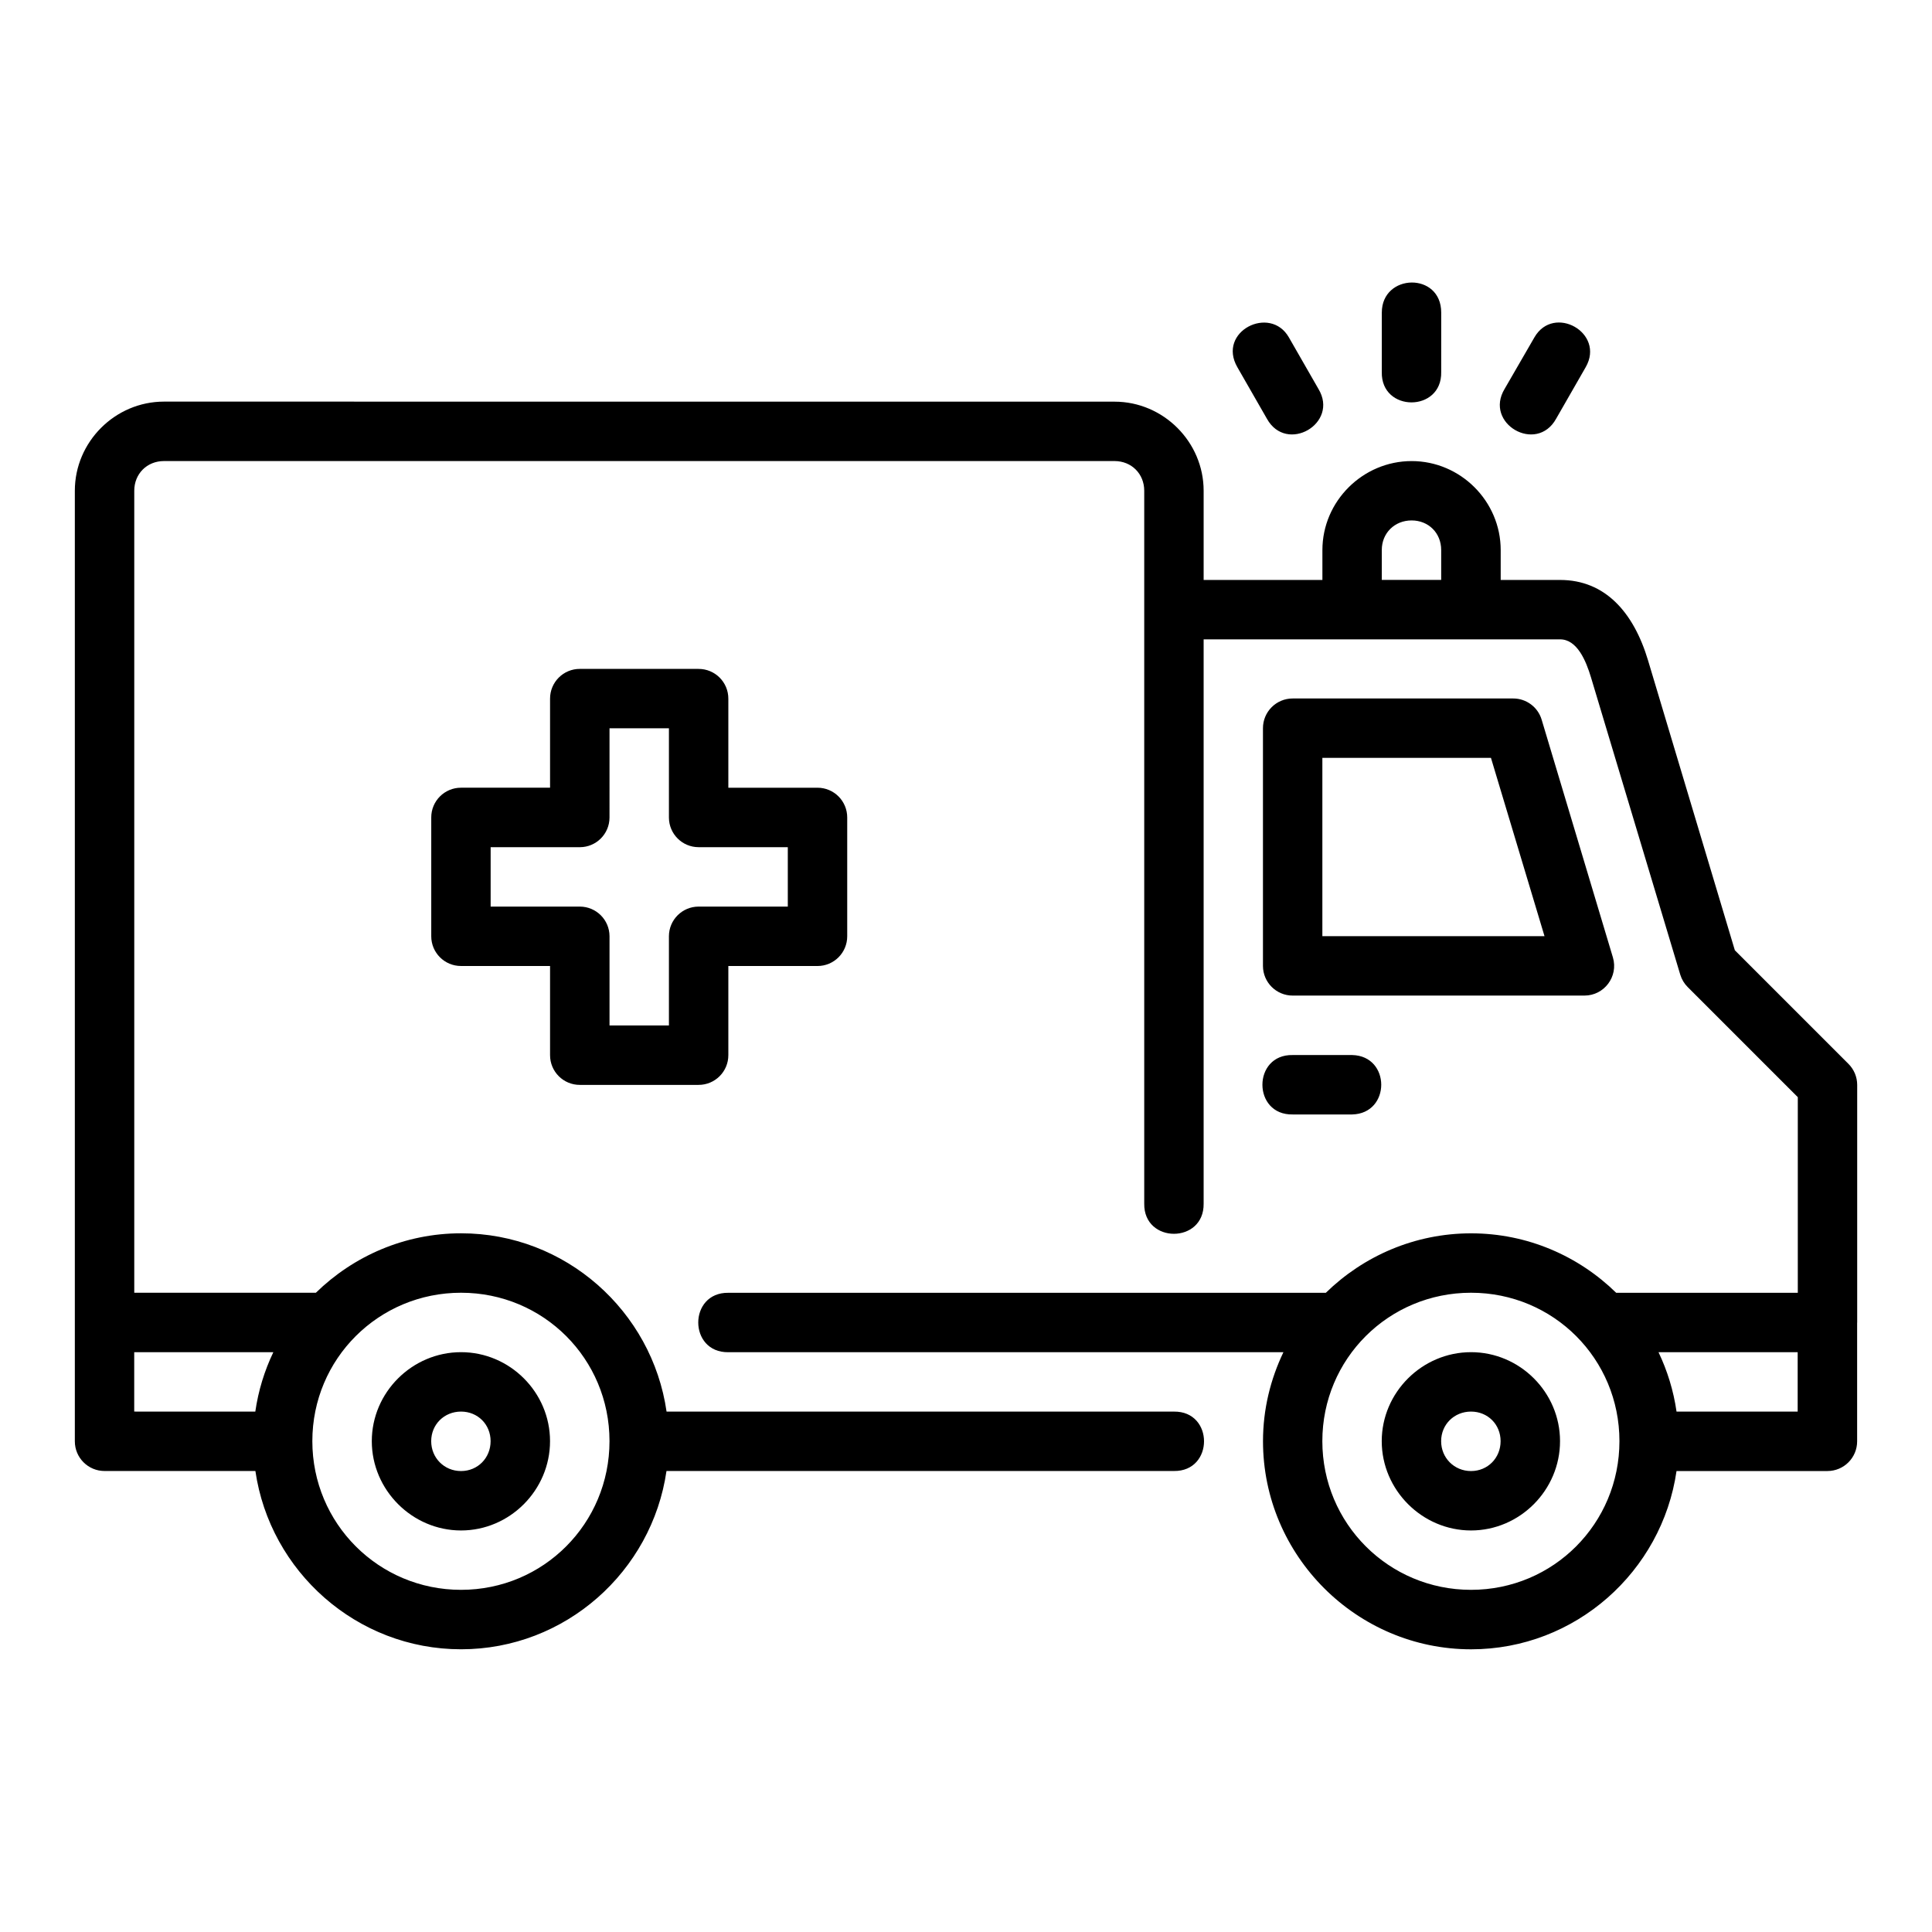 <?xml version="1.0" encoding="UTF-8"?>
<!-- Uploaded to: ICON Repo, www.svgrepo.com, Generator: ICON Repo Mixer Tools -->
<svg fill="#000000" width="800px" height="800px" version="1.1" viewBox="144 144 512 512" xmlns="http://www.w3.org/2000/svg">
 <path d="m510.19 226.83v15.758c-0.238 10.73 15.98 10.73 15.742 0l0.004-15.758c0-10.828-15.742-10.391-15.742 0zm-38.285 14.469 7.84 13.668c5.195 9.371 19.191 1.27 13.652-7.902l-7.84-13.668c-4.973-8.668-19.066-1.531-13.652 7.902zm78.734-7.902-7.902 13.668c-5.535 9.172 8.457 17.27 13.652 7.902l7.84-13.668c5.219-9.098-8.461-16.773-13.59-7.902zm-363.19 17.035c-12.945 0-23.617 10.668-23.617 23.617v251.91c0 4.348 3.523 7.871 7.871 7.871h39.977c3.867 26.621 26.852 47.246 54.504 47.246s50.586-20.625 54.441-47.246h134.47c10.645 0.148 10.645-15.895 0-15.742l-134.45-0.004c-3.84-26.637-26.789-47.246-54.457-47.246-14.949 0-28.527 6.035-38.484 15.758h-48.125v-212.54c0-4.496 3.375-7.871 7.871-7.871h251.91c4.496 0 7.871 3.375 7.871 7.871v188.93c-0.148 10.645 15.895 10.645 15.742 0v-149.55h94.465c4.508 0 6.863 5.66 8.195 10.102l23.648 78.75c0.379 1.25 1.059 2.387 1.984 3.305l29.168 29.168v51.844h-48.125c-9.941-9.723-23.504-15.758-38.453-15.758s-28.543 6.035-38.5 15.758h-158.33c-10.645-0.148-10.645 15.895 0 15.746h147.09c-3.43 7.168-5.41 15.141-5.41 23.586 0 30.34 24.809 55.148 55.148 55.148 27.652 0 50.586-20.625 54.441-47.246h39.992c4.348 0 7.871-3.523 7.871-7.871v-31.457h0.016v-62.992c0-2.094-0.836-4.106-2.32-5.582l-30.105-30.105-23-76.812c-3.84-12.816-11.434-21.324-23.309-21.324h-15.742v-7.918c0-12.949-10.652-23.586-23.602-23.586-12.945 0-23.648 10.637-23.648 23.586v7.918h-31.473v-23.633c0-12.945-10.668-23.617-23.617-23.617zm330.64 31.488c4.496 0 7.84 3.344 7.84 7.84v7.918h-15.742v-7.918c0-4.496 3.406-7.84 7.902-7.84zm-220.4 39.344c-4.379-0.023-7.934 3.523-7.918 7.902v23.586h-23.582c-4.379-0.016-7.93 3.539-7.902 7.918v31.426c-0.016 4.371 3.531 7.918 7.902 7.902l23.582 0.004v23.602c-0.016 4.379 3.539 7.93 7.918 7.902h31.426c4.371 0.016 7.918-3.531 7.902-7.902v-23.602h23.602c4.371 0.016 7.918-3.531 7.902-7.902v-31.426c0.023-4.379-3.523-7.934-7.902-7.918h-23.602v-23.586c0.016-4.371-3.531-7.918-7.902-7.902zm188.91 7.84c-4.371-0.016-7.918 3.531-7.902 7.902v62.992c0.016 4.348 3.555 7.859 7.902 7.84h77.289c5.258 0 9.039-5.059 7.551-10.102l-18.879-62.992c-0.988-3.352-4.07-5.648-7.566-5.641zm-181.07 7.902h15.742v23.664c0.016 4.324 3.519 7.824 7.84 7.84h23.664v15.746h-23.664c-4.324 0.016-7.824 3.519-7.84 7.84v23.664h-15.742v-23.664c-0.02-4.32-3.519-7.82-7.844-7.84h-23.66v-15.746l23.66 0.004c4.324-0.016 7.824-3.519 7.84-7.84zm188.91 7.84h44.68l14.191 47.246-58.871 0.004zm-7.84 78.75c-10.73-0.238-10.73 15.98 0 15.746h15.742c10.266-0.238 10.266-15.516 0-15.746zm-220.42 62.992c21.832 0 39.344 17.5 39.344 39.328 0 21.832-17.512 39.406-39.344 39.406-21.832 0-39.406-17.574-39.406-39.406 0-21.832 17.574-39.328 39.406-39.328zm267.66 0c21.832 0 39.328 17.5 39.328 39.328 0 21.832-17.5 39.406-39.328 39.406-21.832 0-39.406-17.574-39.406-39.406 0-21.832 17.574-39.328 39.406-39.328zm-354.27 15.75h36.871c-2.344 4.898-3.981 10.184-4.781 15.746l-32.09-0.004zm86.609 0c-12.949 0-23.645 10.637-23.648 23.586 0 12.949 10.699 23.664 23.648 23.664 12.949 0 23.586-10.711 23.586-23.664 0-12.949-10.637-23.586-23.586-23.586zm267.66 0c-12.949 0-23.66 10.637-23.664 23.586 0 12.949 10.711 23.664 23.664 23.664 12.949 0 23.586-10.711 23.586-23.664 0-12.949-10.637-23.586-23.586-23.586zm49.676 0h36.887v15.746h-32.102c-0.801-5.559-2.441-10.844-4.781-15.746zm-317.34 15.746c4.441 0 7.84 3.402 7.84 7.84 0 4.441-3.398 7.918-7.84 7.918s-7.902-3.477-7.902-7.918 3.461-7.84 7.902-7.84zm267.66 0c4.441 0 7.84 3.402 7.84 7.84 0 4.441-3.398 7.918-7.84 7.918-4.441 0-7.918-3.477-7.918-7.918s3.477-7.84 7.918-7.84z"/>
</svg>